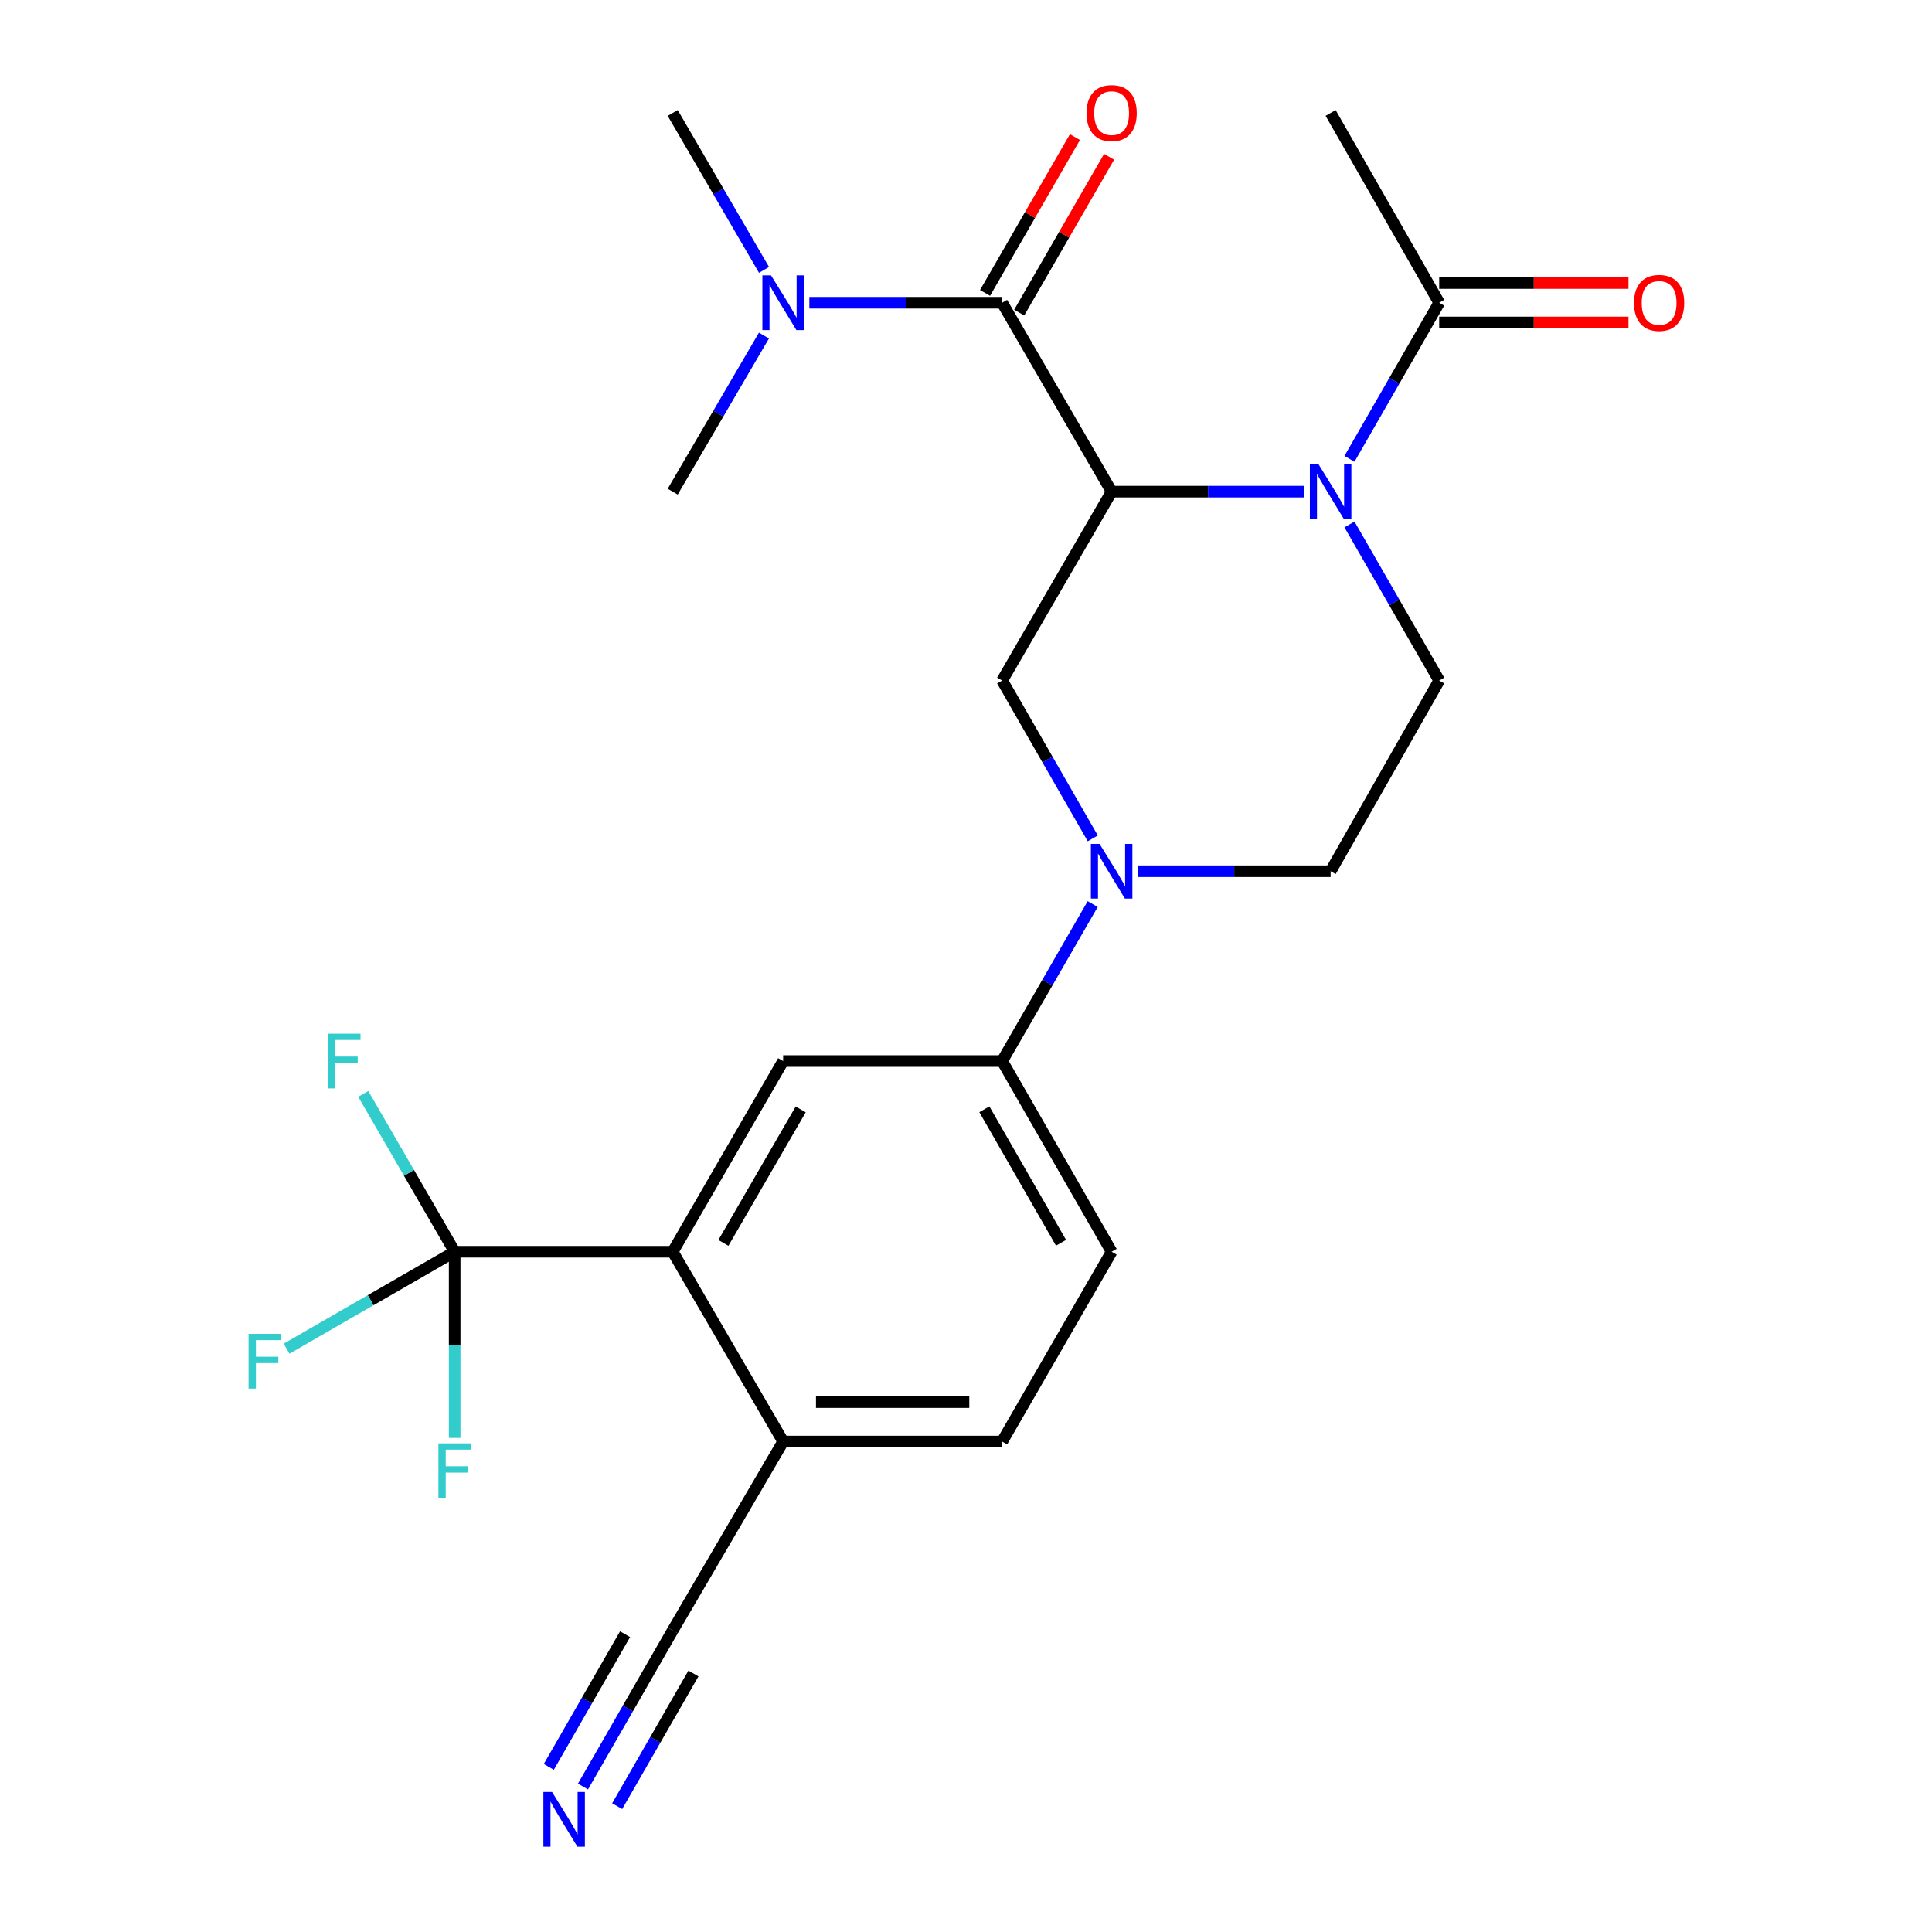 <?xml version='1.0' encoding='iso-8859-1'?>
<svg version='1.1' baseProfile='full'
              xmlns='http://www.w3.org/2000/svg'
                      xmlns:rdkit='http://www.rdkit.org/xml'
                      xmlns:xlink='http://www.w3.org/1999/xlink'
                  xml:space='preserve'
width='1000px' height='1000px' viewBox='0 0 1000 1000'>
<!-- END OF HEADER -->
<rect style='opacity:1.0;fill:#FFFFFF;stroke:none' width='1000' height='1000' x='0' y='0'> </rect>
<path class='bond-0' d='M 575.378,254.478 L 625.268,254.478' style='fill:none;fill-rule:evenodd;stroke:#000000;stroke-width:6px;stroke-linecap:butt;stroke-linejoin:miter;stroke-opacity:1' />
<path class='bond-0' d='M 625.268,254.478 L 675.158,254.478' style='fill:none;fill-rule:evenodd;stroke:#0000FF;stroke-width:6px;stroke-linecap:butt;stroke-linejoin:miter;stroke-opacity:1' />
<path class='bond-1' d='M 575.378,254.478 L 518.702,156.703' style='fill:none;fill-rule:evenodd;stroke:#000000;stroke-width:6px;stroke-linecap:butt;stroke-linejoin:miter;stroke-opacity:1' />
<path class='bond-3' d='M 575.378,254.478 L 518.702,352.242' style='fill:none;fill-rule:evenodd;stroke:#000000;stroke-width:6px;stroke-linecap:butt;stroke-linejoin:miter;stroke-opacity:1' />
<path class='bond-6' d='M 698.491,237.499 L 721.711,197.101' style='fill:none;fill-rule:evenodd;stroke:#0000FF;stroke-width:6px;stroke-linecap:butt;stroke-linejoin:miter;stroke-opacity:1' />
<path class='bond-6' d='M 721.711,197.101 L 744.932,156.703' style='fill:none;fill-rule:evenodd;stroke:#000000;stroke-width:6px;stroke-linecap:butt;stroke-linejoin:miter;stroke-opacity:1' />
<path class='bond-9' d='M 698.492,271.457 L 721.712,311.85' style='fill:none;fill-rule:evenodd;stroke:#0000FF;stroke-width:6px;stroke-linecap:butt;stroke-linejoin:miter;stroke-opacity:1' />
<path class='bond-9' d='M 721.712,311.85 L 744.932,352.242' style='fill:none;fill-rule:evenodd;stroke:#000000;stroke-width:6px;stroke-linecap:butt;stroke-linejoin:miter;stroke-opacity:1' />
<path class='bond-13' d='M 518.702,156.703 L 468.812,156.703' style='fill:none;fill-rule:evenodd;stroke:#000000;stroke-width:6px;stroke-linecap:butt;stroke-linejoin:miter;stroke-opacity:1' />
<path class='bond-13' d='M 468.812,156.703 L 418.922,156.703' style='fill:none;fill-rule:evenodd;stroke:#0000FF;stroke-width:6px;stroke-linecap:butt;stroke-linejoin:miter;stroke-opacity:1' />
<path class='bond-15' d='M 527.54,161.802 L 550.803,121.479' style='fill:none;fill-rule:evenodd;stroke:#000000;stroke-width:6px;stroke-linecap:butt;stroke-linejoin:miter;stroke-opacity:1' />
<path class='bond-15' d='M 550.803,121.479 L 574.065,81.157' style='fill:none;fill-rule:evenodd;stroke:#FF0000;stroke-width:6px;stroke-linecap:butt;stroke-linejoin:miter;stroke-opacity:1' />
<path class='bond-15' d='M 509.863,151.604 L 533.126,111.281' style='fill:none;fill-rule:evenodd;stroke:#000000;stroke-width:6px;stroke-linecap:butt;stroke-linejoin:miter;stroke-opacity:1' />
<path class='bond-15' d='M 533.126,111.281 L 556.389,70.959' style='fill:none;fill-rule:evenodd;stroke:#FF0000;stroke-width:6px;stroke-linecap:butt;stroke-linejoin:miter;stroke-opacity:1' />
<path class='bond-2' d='M 565.614,433.941 L 542.158,393.092' style='fill:none;fill-rule:evenodd;stroke:#0000FF;stroke-width:6px;stroke-linecap:butt;stroke-linejoin:miter;stroke-opacity:1' />
<path class='bond-2' d='M 542.158,393.092 L 518.702,352.242' style='fill:none;fill-rule:evenodd;stroke:#000000;stroke-width:6px;stroke-linecap:butt;stroke-linejoin:miter;stroke-opacity:1' />
<path class='bond-8' d='M 565.574,467.943 L 542.138,508.571' style='fill:none;fill-rule:evenodd;stroke:#0000FF;stroke-width:6px;stroke-linecap:butt;stroke-linejoin:miter;stroke-opacity:1' />
<path class='bond-8' d='M 542.138,508.571 L 518.702,549.198' style='fill:none;fill-rule:evenodd;stroke:#000000;stroke-width:6px;stroke-linecap:butt;stroke-linejoin:miter;stroke-opacity:1' />
<path class='bond-14' d='M 588.952,450.947 L 638.842,450.947' style='fill:none;fill-rule:evenodd;stroke:#0000FF;stroke-width:6px;stroke-linecap:butt;stroke-linejoin:miter;stroke-opacity:1' />
<path class='bond-14' d='M 638.842,450.947 L 688.731,450.947' style='fill:none;fill-rule:evenodd;stroke:#000000;stroke-width:6px;stroke-linecap:butt;stroke-linejoin:miter;stroke-opacity:1' />
<path class='bond-4' d='M 235.33,647.903 L 348.196,647.903' style='fill:none;fill-rule:evenodd;stroke:#000000;stroke-width:6px;stroke-linecap:butt;stroke-linejoin:miter;stroke-opacity:1' />
<path class='bond-19' d='M 235.33,647.903 L 235.33,696.083' style='fill:none;fill-rule:evenodd;stroke:#000000;stroke-width:6px;stroke-linecap:butt;stroke-linejoin:miter;stroke-opacity:1' />
<path class='bond-19' d='M 235.33,696.083 L 235.33,744.263' style='fill:none;fill-rule:evenodd;stroke:#33CCCC;stroke-width:6px;stroke-linecap:butt;stroke-linejoin:miter;stroke-opacity:1' />
<path class='bond-20' d='M 235.33,647.903 L 211.679,607.057' style='fill:none;fill-rule:evenodd;stroke:#000000;stroke-width:6px;stroke-linecap:butt;stroke-linejoin:miter;stroke-opacity:1' />
<path class='bond-20' d='M 211.679,607.057 L 188.027,566.21' style='fill:none;fill-rule:evenodd;stroke:#33CCCC;stroke-width:6px;stroke-linecap:butt;stroke-linejoin:miter;stroke-opacity:1' />
<path class='bond-21' d='M 235.33,647.903 L 191.832,672.99' style='fill:none;fill-rule:evenodd;stroke:#000000;stroke-width:6px;stroke-linecap:butt;stroke-linejoin:miter;stroke-opacity:1' />
<path class='bond-21' d='M 191.832,672.99 L 148.334,698.077' style='fill:none;fill-rule:evenodd;stroke:#33CCCC;stroke-width:6px;stroke-linecap:butt;stroke-linejoin:miter;stroke-opacity:1' />
<path class='bond-5' d='M 348.196,647.903 L 405.348,549.198' style='fill:none;fill-rule:evenodd;stroke:#000000;stroke-width:6px;stroke-linecap:butt;stroke-linejoin:miter;stroke-opacity:1' />
<path class='bond-5' d='M 374.429,643.324 L 414.436,574.23' style='fill:none;fill-rule:evenodd;stroke:#000000;stroke-width:6px;stroke-linecap:butt;stroke-linejoin:miter;stroke-opacity:1' />
<path class='bond-26' d='M 348.196,647.903 L 405.348,746.144' style='fill:none;fill-rule:evenodd;stroke:#000000;stroke-width:6px;stroke-linecap:butt;stroke-linejoin:miter;stroke-opacity:1' />
<path class='bond-16' d='M 744.932,166.906 L 793.924,166.906' style='fill:none;fill-rule:evenodd;stroke:#000000;stroke-width:6px;stroke-linecap:butt;stroke-linejoin:miter;stroke-opacity:1' />
<path class='bond-16' d='M 793.924,166.906 L 842.915,166.906' style='fill:none;fill-rule:evenodd;stroke:#FF0000;stroke-width:6px;stroke-linecap:butt;stroke-linejoin:miter;stroke-opacity:1' />
<path class='bond-16' d='M 744.932,146.499 L 793.924,146.499' style='fill:none;fill-rule:evenodd;stroke:#000000;stroke-width:6px;stroke-linecap:butt;stroke-linejoin:miter;stroke-opacity:1' />
<path class='bond-16' d='M 793.924,146.499 L 842.915,146.499' style='fill:none;fill-rule:evenodd;stroke:#FF0000;stroke-width:6px;stroke-linecap:butt;stroke-linejoin:miter;stroke-opacity:1' />
<path class='bond-22' d='M 744.932,156.703 L 688.731,58.462' style='fill:none;fill-rule:evenodd;stroke:#000000;stroke-width:6px;stroke-linecap:butt;stroke-linejoin:miter;stroke-opacity:1' />
<path class='bond-7' d='M 405.348,549.198 L 518.702,549.198' style='fill:none;fill-rule:evenodd;stroke:#000000;stroke-width:6px;stroke-linecap:butt;stroke-linejoin:miter;stroke-opacity:1' />
<path class='bond-17' d='M 518.702,549.198 L 575.378,647.903' style='fill:none;fill-rule:evenodd;stroke:#000000;stroke-width:6px;stroke-linecap:butt;stroke-linejoin:miter;stroke-opacity:1' />
<path class='bond-17' d='M 509.505,574.166 L 549.179,643.26' style='fill:none;fill-rule:evenodd;stroke:#000000;stroke-width:6px;stroke-linecap:butt;stroke-linejoin:miter;stroke-opacity:1' />
<path class='bond-25' d='M 744.932,352.242 L 688.731,450.947' style='fill:none;fill-rule:evenodd;stroke:#000000;stroke-width:6px;stroke-linecap:butt;stroke-linejoin:miter;stroke-opacity:1' />
<path class='bond-10' d='M 301.755,924.703 L 324.975,884.306' style='fill:none;fill-rule:evenodd;stroke:#0000FF;stroke-width:6px;stroke-linecap:butt;stroke-linejoin:miter;stroke-opacity:1' />
<path class='bond-10' d='M 324.975,884.306 L 348.196,843.908' style='fill:none;fill-rule:evenodd;stroke:#000000;stroke-width:6px;stroke-linecap:butt;stroke-linejoin:miter;stroke-opacity:1' />
<path class='bond-10' d='M 319.448,934.873 L 339.185,900.535' style='fill:none;fill-rule:evenodd;stroke:#0000FF;stroke-width:6px;stroke-linecap:butt;stroke-linejoin:miter;stroke-opacity:1' />
<path class='bond-10' d='M 339.185,900.535 L 358.923,866.197' style='fill:none;fill-rule:evenodd;stroke:#000000;stroke-width:6px;stroke-linecap:butt;stroke-linejoin:miter;stroke-opacity:1' />
<path class='bond-10' d='M 284.062,914.534 L 303.799,880.195' style='fill:none;fill-rule:evenodd;stroke:#0000FF;stroke-width:6px;stroke-linecap:butt;stroke-linejoin:miter;stroke-opacity:1' />
<path class='bond-10' d='M 303.799,880.195 L 323.536,845.857' style='fill:none;fill-rule:evenodd;stroke:#000000;stroke-width:6px;stroke-linecap:butt;stroke-linejoin:miter;stroke-opacity:1' />
<path class='bond-11' d='M 348.196,843.908 L 405.348,746.144' style='fill:none;fill-rule:evenodd;stroke:#000000;stroke-width:6px;stroke-linecap:butt;stroke-linejoin:miter;stroke-opacity:1' />
<path class='bond-12' d='M 405.348,746.144 L 518.702,746.144' style='fill:none;fill-rule:evenodd;stroke:#000000;stroke-width:6px;stroke-linecap:butt;stroke-linejoin:miter;stroke-opacity:1' />
<path class='bond-12' d='M 422.351,725.736 L 501.699,725.736' style='fill:none;fill-rule:evenodd;stroke:#000000;stroke-width:6px;stroke-linecap:butt;stroke-linejoin:miter;stroke-opacity:1' />
<path class='bond-23' d='M 395.458,139.701 L 371.827,99.082' style='fill:none;fill-rule:evenodd;stroke:#0000FF;stroke-width:6px;stroke-linecap:butt;stroke-linejoin:miter;stroke-opacity:1' />
<path class='bond-23' d='M 371.827,99.082 L 348.196,58.462' style='fill:none;fill-rule:evenodd;stroke:#000000;stroke-width:6px;stroke-linecap:butt;stroke-linejoin:miter;stroke-opacity:1' />
<path class='bond-24' d='M 395.416,173.694 L 371.806,214.086' style='fill:none;fill-rule:evenodd;stroke:#0000FF;stroke-width:6px;stroke-linecap:butt;stroke-linejoin:miter;stroke-opacity:1' />
<path class='bond-24' d='M 371.806,214.086 L 348.196,254.478' style='fill:none;fill-rule:evenodd;stroke:#000000;stroke-width:6px;stroke-linecap:butt;stroke-linejoin:miter;stroke-opacity:1' />
<path class='bond-18' d='M 575.378,647.903 L 518.702,746.144' style='fill:none;fill-rule:evenodd;stroke:#000000;stroke-width:6px;stroke-linecap:butt;stroke-linejoin:miter;stroke-opacity:1' />
<path  class='atom-1' d='M 682.471 240.318
L 691.751 255.318
Q 692.671 256.798, 694.151 259.478
Q 695.631 262.158, 695.711 262.318
L 695.711 240.318
L 699.471 240.318
L 699.471 268.638
L 695.591 268.638
L 685.631 252.238
Q 684.471 250.318, 683.231 248.118
Q 682.031 245.918, 681.671 245.238
L 681.671 268.638
L 677.991 268.638
L 677.991 240.318
L 682.471 240.318
' fill='#0000FF'/>
<path  class='atom-3' d='M 569.118 436.787
L 578.398 451.787
Q 579.318 453.267, 580.798 455.947
Q 582.278 458.627, 582.358 458.787
L 582.358 436.787
L 586.118 436.787
L 586.118 465.107
L 582.238 465.107
L 572.278 448.707
Q 571.118 446.787, 569.878 444.587
Q 568.678 442.387, 568.318 441.707
L 568.318 465.107
L 564.638 465.107
L 564.638 436.787
L 569.118 436.787
' fill='#0000FF'/>
<path  class='atom-11' d='M 285.735 927.523
L 295.015 942.523
Q 295.935 944.003, 297.415 946.683
Q 298.895 949.363, 298.975 949.523
L 298.975 927.523
L 302.735 927.523
L 302.735 955.843
L 298.855 955.843
L 288.895 939.443
Q 287.735 937.523, 286.495 935.323
Q 285.295 933.123, 284.935 932.443
L 284.935 955.843
L 281.255 955.843
L 281.255 927.523
L 285.735 927.523
' fill='#0000FF'/>
<path  class='atom-14' d='M 399.088 142.543
L 408.368 157.543
Q 409.288 159.023, 410.768 161.703
Q 412.248 164.383, 412.328 164.543
L 412.328 142.543
L 416.088 142.543
L 416.088 170.863
L 412.208 170.863
L 402.248 154.463
Q 401.088 152.543, 399.848 150.343
Q 398.648 148.143, 398.288 147.463
L 398.288 170.863
L 394.608 170.863
L 394.608 142.543
L 399.088 142.543
' fill='#0000FF'/>
<path  class='atom-16' d='M 562.378 58.542
Q 562.378 51.742, 565.738 47.943
Q 569.098 44.142, 575.378 44.142
Q 581.658 44.142, 585.018 47.943
Q 588.378 51.742, 588.378 58.542
Q 588.378 65.422, 584.978 69.343
Q 581.578 73.222, 575.378 73.222
Q 569.138 73.222, 565.738 69.343
Q 562.378 65.463, 562.378 58.542
M 575.378 70.022
Q 579.698 70.022, 582.018 67.142
Q 584.378 64.222, 584.378 58.542
Q 584.378 52.983, 582.018 50.182
Q 579.698 47.343, 575.378 47.343
Q 571.058 47.343, 568.698 50.142
Q 566.378 52.943, 566.378 58.542
Q 566.378 64.263, 568.698 67.142
Q 571.058 70.022, 575.378 70.022
' fill='#FF0000'/>
<path  class='atom-17' d='M 845.761 156.783
Q 845.761 149.983, 849.121 146.183
Q 852.481 142.383, 858.761 142.383
Q 865.041 142.383, 868.401 146.183
Q 871.761 149.983, 871.761 156.783
Q 871.761 163.663, 868.361 167.583
Q 864.961 171.463, 858.761 171.463
Q 852.521 171.463, 849.121 167.583
Q 845.761 163.703, 845.761 156.783
M 858.761 168.263
Q 863.081 168.263, 865.401 165.383
Q 867.761 162.463, 867.761 156.783
Q 867.761 151.223, 865.401 148.423
Q 863.081 145.583, 858.761 145.583
Q 854.441 145.583, 852.081 148.383
Q 849.761 151.183, 849.761 156.783
Q 849.761 162.503, 852.081 165.383
Q 854.441 168.263, 858.761 168.263
' fill='#FF0000'/>
<path  class='atom-20' d='M 226.91 747.097
L 243.75 747.097
L 243.75 750.337
L 230.71 750.337
L 230.71 758.937
L 242.31 758.937
L 242.31 762.217
L 230.71 762.217
L 230.71 775.417
L 226.91 775.417
L 226.91 747.097
' fill='#33CCCC'/>
<path  class='atom-21' d='M 169.757 535.038
L 186.597 535.038
L 186.597 538.278
L 173.557 538.278
L 173.557 546.878
L 185.157 546.878
L 185.157 550.158
L 173.557 550.158
L 173.557 563.358
L 169.757 563.358
L 169.757 535.038
' fill='#33CCCC'/>
<path  class='atom-22' d='M 128.659 690.409
L 145.499 690.409
L 145.499 693.649
L 132.459 693.649
L 132.459 702.249
L 144.059 702.249
L 144.059 705.529
L 132.459 705.529
L 132.459 718.729
L 128.659 718.729
L 128.659 690.409
' fill='#33CCCC'/>
</svg>
